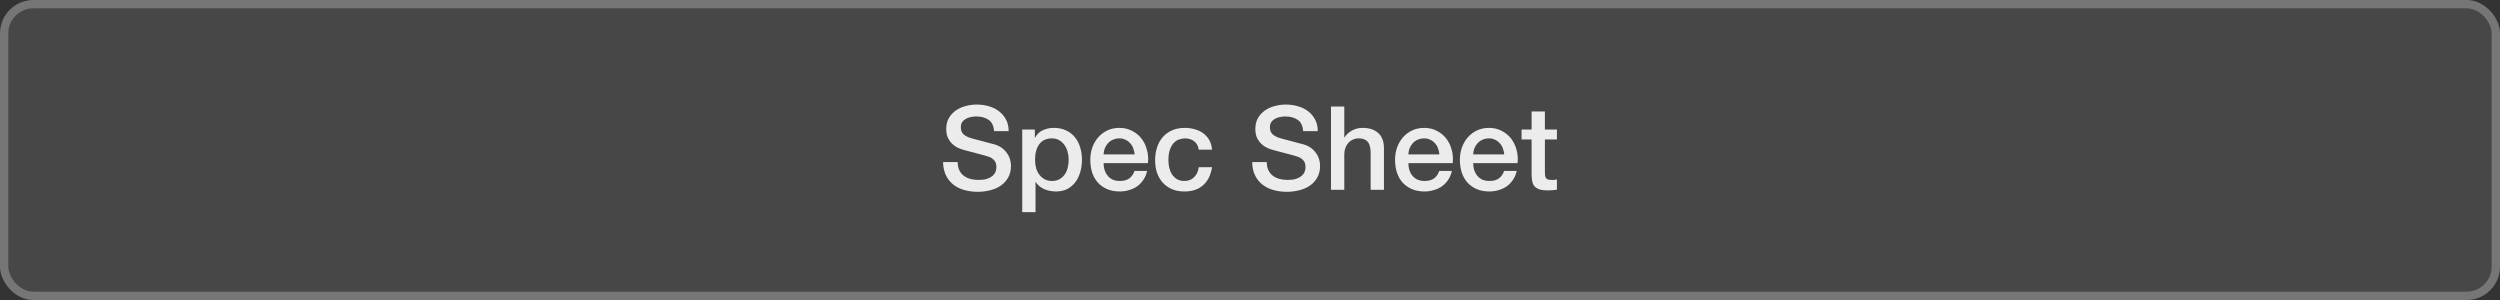 <?xml version="1.0" encoding="UTF-8"?>
<svg xmlns="http://www.w3.org/2000/svg" width="300" height="36" viewBox="0 0 300 36" fill="none">
  <rect x="0" y="0" width="300" height="36" fill="#333333" stroke="none"/>
  <rect x="0.5" y="0.5" width="299" height="35" rx="3.5" fill="#767676" fill-opacity="0.3"></rect>
  <rect x="0.5" y="0.5" width="299" height="35" rx="3.5" stroke="#767676"></rect>
  <path d="M114.92 19.448C114.92 19.831 114.986 20.157 115.116 20.428C115.247 20.699 115.429 20.923 115.662 21.1C115.896 21.268 116.162 21.394 116.46 21.478C116.768 21.553 117.1 21.59 117.454 21.59C117.837 21.59 118.164 21.548 118.434 21.464C118.705 21.371 118.924 21.254 119.092 21.114C119.26 20.974 119.382 20.815 119.456 20.638C119.531 20.451 119.568 20.265 119.568 20.078C119.568 19.695 119.48 19.415 119.302 19.238C119.134 19.051 118.948 18.921 118.742 18.846C118.388 18.715 117.972 18.594 117.496 18.482C117.03 18.361 116.451 18.207 115.76 18.02C115.331 17.908 114.972 17.763 114.682 17.586C114.402 17.399 114.178 17.194 114.01 16.97C113.842 16.746 113.721 16.508 113.646 16.256C113.581 16.004 113.548 15.747 113.548 15.486C113.548 14.982 113.651 14.548 113.856 14.184C114.071 13.811 114.351 13.503 114.696 13.26C115.042 13.017 115.434 12.84 115.872 12.728C116.311 12.607 116.754 12.546 117.202 12.546C117.725 12.546 118.215 12.616 118.672 12.756C119.139 12.887 119.545 13.087 119.89 13.358C120.245 13.629 120.525 13.965 120.73 14.366C120.936 14.758 121.038 15.215 121.038 15.738H119.288C119.242 15.094 119.022 14.641 118.63 14.38C118.238 14.109 117.739 13.974 117.132 13.974C116.927 13.974 116.717 13.997 116.502 14.044C116.288 14.081 116.092 14.151 115.914 14.254C115.737 14.347 115.588 14.478 115.466 14.646C115.354 14.814 115.298 15.024 115.298 15.276C115.298 15.631 115.406 15.911 115.62 16.116C115.844 16.312 116.134 16.461 116.488 16.564C116.526 16.573 116.67 16.615 116.922 16.69C117.184 16.755 117.473 16.83 117.79 16.914C118.108 16.998 118.416 17.082 118.714 17.166C119.022 17.241 119.242 17.297 119.372 17.334C119.699 17.437 119.984 17.577 120.226 17.754C120.469 17.931 120.67 18.137 120.828 18.37C120.996 18.594 121.118 18.837 121.192 19.098C121.276 19.359 121.318 19.621 121.318 19.882C121.318 20.442 121.202 20.923 120.968 21.324C120.744 21.716 120.446 22.038 120.072 22.29C119.699 22.542 119.274 22.724 118.798 22.836C118.322 22.957 117.837 23.018 117.342 23.018C116.773 23.018 116.236 22.948 115.732 22.808C115.228 22.668 114.79 22.453 114.416 22.164C114.043 21.875 113.744 21.506 113.52 21.058C113.296 20.601 113.18 20.064 113.17 19.448H114.92Z" fill="#ECECEC"></path>
  <path d="M122.668 15.542H124.18V16.522H124.208C124.432 16.102 124.745 15.803 125.146 15.626C125.548 15.439 125.982 15.346 126.448 15.346C127.018 15.346 127.512 15.449 127.932 15.654C128.362 15.85 128.716 16.125 128.996 16.48C129.276 16.825 129.486 17.231 129.626 17.698C129.766 18.165 129.836 18.664 129.836 19.196C129.836 19.681 129.771 20.153 129.64 20.61C129.519 21.067 129.328 21.473 129.066 21.828C128.814 22.173 128.492 22.453 128.1 22.668C127.708 22.873 127.246 22.976 126.714 22.976C126.481 22.976 126.248 22.953 126.014 22.906C125.781 22.869 125.557 22.803 125.342 22.71C125.128 22.617 124.927 22.5 124.74 22.36C124.563 22.211 124.414 22.038 124.292 21.842H124.264V25.454H122.668V15.542ZM128.24 19.168C128.24 18.841 128.198 18.524 128.114 18.216C128.03 17.908 127.904 17.637 127.736 17.404C127.568 17.161 127.358 16.97 127.106 16.83C126.854 16.681 126.565 16.606 126.238 16.606C125.566 16.606 125.058 16.839 124.712 17.306C124.376 17.773 124.208 18.393 124.208 19.168C124.208 19.532 124.25 19.873 124.334 20.19C124.428 20.498 124.563 20.764 124.74 20.988C124.918 21.212 125.128 21.389 125.37 21.52C125.622 21.651 125.912 21.716 126.238 21.716C126.602 21.716 126.91 21.641 127.162 21.492C127.414 21.343 127.62 21.151 127.778 20.918C127.946 20.675 128.063 20.405 128.128 20.106C128.203 19.798 128.24 19.485 128.24 19.168Z" fill="#ECECEC"></path>
  <path d="M136.155 18.524C136.136 18.272 136.08 18.029 135.987 17.796C135.903 17.563 135.782 17.362 135.623 17.194C135.474 17.017 135.287 16.877 135.063 16.774C134.848 16.662 134.606 16.606 134.335 16.606C134.055 16.606 133.798 16.657 133.565 16.76C133.341 16.853 133.145 16.989 132.977 17.166C132.818 17.334 132.688 17.535 132.585 17.768C132.492 18.001 132.44 18.253 132.431 18.524H136.155ZM132.431 19.574C132.431 19.854 132.468 20.125 132.543 20.386C132.627 20.647 132.748 20.876 132.907 21.072C133.066 21.268 133.266 21.427 133.509 21.548C133.752 21.66 134.041 21.716 134.377 21.716C134.844 21.716 135.217 21.618 135.497 21.422C135.786 21.217 136.001 20.913 136.141 20.512H137.653C137.569 20.904 137.424 21.254 137.219 21.562C137.014 21.87 136.766 22.131 136.477 22.346C136.188 22.551 135.861 22.705 135.497 22.808C135.142 22.92 134.769 22.976 134.377 22.976C133.808 22.976 133.304 22.883 132.865 22.696C132.426 22.509 132.053 22.248 131.745 21.912C131.446 21.576 131.218 21.175 131.059 20.708C130.91 20.241 130.835 19.728 130.835 19.168C130.835 18.655 130.914 18.169 131.073 17.712C131.241 17.245 131.474 16.839 131.773 16.494C132.081 16.139 132.45 15.859 132.879 15.654C133.308 15.449 133.794 15.346 134.335 15.346C134.904 15.346 135.413 15.467 135.861 15.71C136.318 15.943 136.696 16.256 136.995 16.648C137.294 17.04 137.508 17.493 137.639 18.006C137.779 18.51 137.816 19.033 137.751 19.574H132.431Z" fill="#ECECEC"></path>
  <path d="M143.85 17.964C143.785 17.516 143.603 17.18 143.304 16.956C143.015 16.723 142.646 16.606 142.198 16.606C141.993 16.606 141.774 16.643 141.54 16.718C141.307 16.783 141.092 16.914 140.896 17.11C140.7 17.297 140.537 17.563 140.406 17.908C140.276 18.244 140.21 18.687 140.21 19.238C140.21 19.537 140.243 19.835 140.308 20.134C140.383 20.433 140.495 20.699 140.644 20.932C140.803 21.165 141.004 21.357 141.246 21.506C141.489 21.646 141.783 21.716 142.128 21.716C142.595 21.716 142.978 21.571 143.276 21.282C143.584 20.993 143.776 20.587 143.85 20.064H145.446C145.297 21.007 144.938 21.73 144.368 22.234C143.808 22.729 143.062 22.976 142.128 22.976C141.559 22.976 141.055 22.883 140.616 22.696C140.187 22.5 139.823 22.239 139.524 21.912C139.226 21.576 138.997 21.179 138.838 20.722C138.689 20.265 138.614 19.77 138.614 19.238C138.614 18.697 138.689 18.188 138.838 17.712C138.988 17.236 139.212 16.825 139.51 16.48C139.809 16.125 140.178 15.85 140.616 15.654C141.064 15.449 141.587 15.346 142.184 15.346C142.604 15.346 143.001 15.402 143.374 15.514C143.757 15.617 144.093 15.775 144.382 15.99C144.681 16.205 144.924 16.475 145.11 16.802C145.297 17.129 145.409 17.516 145.446 17.964H143.85Z" fill="#ECECEC"></path>
  <path d="M152.012 19.448C152.012 19.831 152.077 20.157 152.208 20.428C152.339 20.699 152.521 20.923 152.754 21.1C152.987 21.268 153.253 21.394 153.552 21.478C153.86 21.553 154.191 21.59 154.546 21.59C154.929 21.59 155.255 21.548 155.526 21.464C155.797 21.371 156.016 21.254 156.184 21.114C156.352 20.974 156.473 20.815 156.548 20.638C156.623 20.451 156.66 20.265 156.66 20.078C156.66 19.695 156.571 19.415 156.394 19.238C156.226 19.051 156.039 18.921 155.834 18.846C155.479 18.715 155.064 18.594 154.588 18.482C154.121 18.361 153.543 18.207 152.852 18.02C152.423 17.908 152.063 17.763 151.774 17.586C151.494 17.399 151.27 17.194 151.102 16.97C150.934 16.746 150.813 16.508 150.738 16.256C150.673 16.004 150.64 15.747 150.64 15.486C150.64 14.982 150.743 14.548 150.948 14.184C151.163 13.811 151.443 13.503 151.788 13.26C152.133 13.017 152.525 12.84 152.964 12.728C153.403 12.607 153.846 12.546 154.294 12.546C154.817 12.546 155.307 12.616 155.764 12.756C156.231 12.887 156.637 13.087 156.982 13.358C157.337 13.629 157.617 13.965 157.822 14.366C158.027 14.758 158.13 15.215 158.13 15.738H156.38C156.333 15.094 156.114 14.641 155.722 14.38C155.33 14.109 154.831 13.974 154.224 13.974C154.019 13.974 153.809 13.997 153.594 14.044C153.379 14.081 153.183 14.151 153.006 14.254C152.829 14.347 152.679 14.478 152.558 14.646C152.446 14.814 152.39 15.024 152.39 15.276C152.39 15.631 152.497 15.911 152.712 16.116C152.936 16.312 153.225 16.461 153.58 16.564C153.617 16.573 153.762 16.615 154.014 16.69C154.275 16.755 154.565 16.83 154.882 16.914C155.199 16.998 155.507 17.082 155.806 17.166C156.114 17.241 156.333 17.297 156.464 17.334C156.791 17.437 157.075 17.577 157.318 17.754C157.561 17.931 157.761 18.137 157.92 18.37C158.088 18.594 158.209 18.837 158.284 19.098C158.368 19.359 158.41 19.621 158.41 19.882C158.41 20.442 158.293 20.923 158.06 21.324C157.836 21.716 157.537 22.038 157.164 22.29C156.791 22.542 156.366 22.724 155.89 22.836C155.414 22.957 154.929 23.018 154.434 23.018C153.865 23.018 153.328 22.948 152.824 22.808C152.32 22.668 151.881 22.453 151.508 22.164C151.135 21.875 150.836 21.506 150.612 21.058C150.388 20.601 150.271 20.064 150.262 19.448H152.012Z" fill="#ECECEC"></path>
  <path d="M159.718 12.784H161.314V16.494H161.342C161.538 16.167 161.827 15.897 162.21 15.682C162.602 15.458 163.036 15.346 163.512 15.346C164.305 15.346 164.931 15.551 165.388 15.962C165.845 16.373 166.074 16.989 166.074 17.81V22.78H164.478V18.23C164.459 17.661 164.338 17.25 164.114 16.998C163.89 16.737 163.54 16.606 163.064 16.606C162.793 16.606 162.551 16.657 162.336 16.76C162.121 16.853 161.939 16.989 161.79 17.166C161.641 17.334 161.524 17.535 161.44 17.768C161.356 18.001 161.314 18.249 161.314 18.51V22.78H159.718V12.784Z" fill="#ECECEC"></path>
  <path d="M172.727 18.524C172.709 18.272 172.653 18.029 172.559 17.796C172.475 17.563 172.354 17.362 172.195 17.194C172.046 17.017 171.859 16.877 171.635 16.774C171.421 16.662 171.178 16.606 170.907 16.606C170.627 16.606 170.371 16.657 170.137 16.76C169.913 16.853 169.717 16.989 169.549 17.166C169.391 17.334 169.26 17.535 169.157 17.768C169.064 18.001 169.013 18.253 169.003 18.524H172.727ZM169.003 19.574C169.003 19.854 169.041 20.125 169.115 20.386C169.199 20.647 169.321 20.876 169.479 21.072C169.638 21.268 169.839 21.427 170.081 21.548C170.324 21.66 170.613 21.716 170.949 21.716C171.416 21.716 171.789 21.618 172.069 21.422C172.359 21.217 172.573 20.913 172.713 20.512H174.225C174.141 20.904 173.997 21.254 173.791 21.562C173.586 21.87 173.339 22.131 173.049 22.346C172.76 22.551 172.433 22.705 172.069 22.808C171.715 22.92 171.341 22.976 170.949 22.976C170.38 22.976 169.876 22.883 169.437 22.696C168.999 22.509 168.625 22.248 168.317 21.912C168.019 21.576 167.79 21.175 167.631 20.708C167.482 20.241 167.407 19.728 167.407 19.168C167.407 18.655 167.487 18.169 167.645 17.712C167.813 17.245 168.047 16.839 168.345 16.494C168.653 16.139 169.022 15.859 169.451 15.654C169.881 15.449 170.366 15.346 170.907 15.346C171.477 15.346 171.985 15.467 172.433 15.71C172.891 15.943 173.269 16.256 173.567 16.648C173.866 17.04 174.081 17.493 174.211 18.006C174.351 18.51 174.389 19.033 174.323 19.574H169.003Z" fill="#ECECEC"></path>
  <path d="M180.507 18.524C180.488 18.272 180.432 18.029 180.339 17.796C180.255 17.563 180.133 17.362 179.975 17.194C179.825 17.017 179.639 16.877 179.415 16.774C179.2 16.662 178.957 16.606 178.687 16.606C178.407 16.606 178.15 16.657 177.917 16.76C177.693 16.853 177.497 16.989 177.329 17.166C177.17 17.334 177.039 17.535 176.937 17.768C176.843 18.001 176.792 18.253 176.783 18.524H180.507ZM176.783 19.574C176.783 19.854 176.82 20.125 176.895 20.386C176.979 20.647 177.1 20.876 177.259 21.072C177.417 21.268 177.618 21.427 177.861 21.548C178.103 21.66 178.393 21.716 178.729 21.716C179.195 21.716 179.569 21.618 179.849 21.422C180.138 21.217 180.353 20.913 180.493 20.512H182.005C181.921 20.904 181.776 21.254 181.571 21.562C181.365 21.87 181.118 22.131 180.829 22.346C180.539 22.551 180.213 22.705 179.849 22.808C179.494 22.92 179.121 22.976 178.729 22.976C178.159 22.976 177.655 22.883 177.217 22.696C176.778 22.509 176.405 22.248 176.097 21.912C175.798 21.576 175.569 21.175 175.411 20.708C175.261 20.241 175.187 19.728 175.187 19.168C175.187 18.655 175.266 18.169 175.425 17.712C175.593 17.245 175.826 16.839 176.125 16.494C176.433 16.139 176.801 15.859 177.231 15.654C177.66 15.449 178.145 15.346 178.687 15.346C179.256 15.346 179.765 15.467 180.213 15.71C180.67 15.943 181.048 16.256 181.347 16.648C181.645 17.04 181.86 17.493 181.991 18.006C182.131 18.51 182.168 19.033 182.103 19.574H176.783Z" fill="#ECECEC"></path>
  <path d="M182.588 15.542H183.792V13.372H185.388V15.542H186.83V16.732H185.388V20.596C185.388 20.764 185.392 20.909 185.402 21.03C185.42 21.151 185.453 21.254 185.5 21.338C185.556 21.422 185.635 21.487 185.738 21.534C185.84 21.571 185.98 21.59 186.158 21.59C186.27 21.59 186.382 21.59 186.494 21.59C186.606 21.581 186.718 21.562 186.83 21.534V22.766C186.652 22.785 186.48 22.803 186.312 22.822C186.144 22.841 185.971 22.85 185.794 22.85C185.374 22.85 185.033 22.813 184.772 22.738C184.52 22.654 184.319 22.537 184.17 22.388C184.03 22.229 183.932 22.033 183.876 21.8C183.829 21.567 183.801 21.301 183.792 21.002V16.732H182.588V15.542Z" fill="#ECECEC"></path>
</svg>
